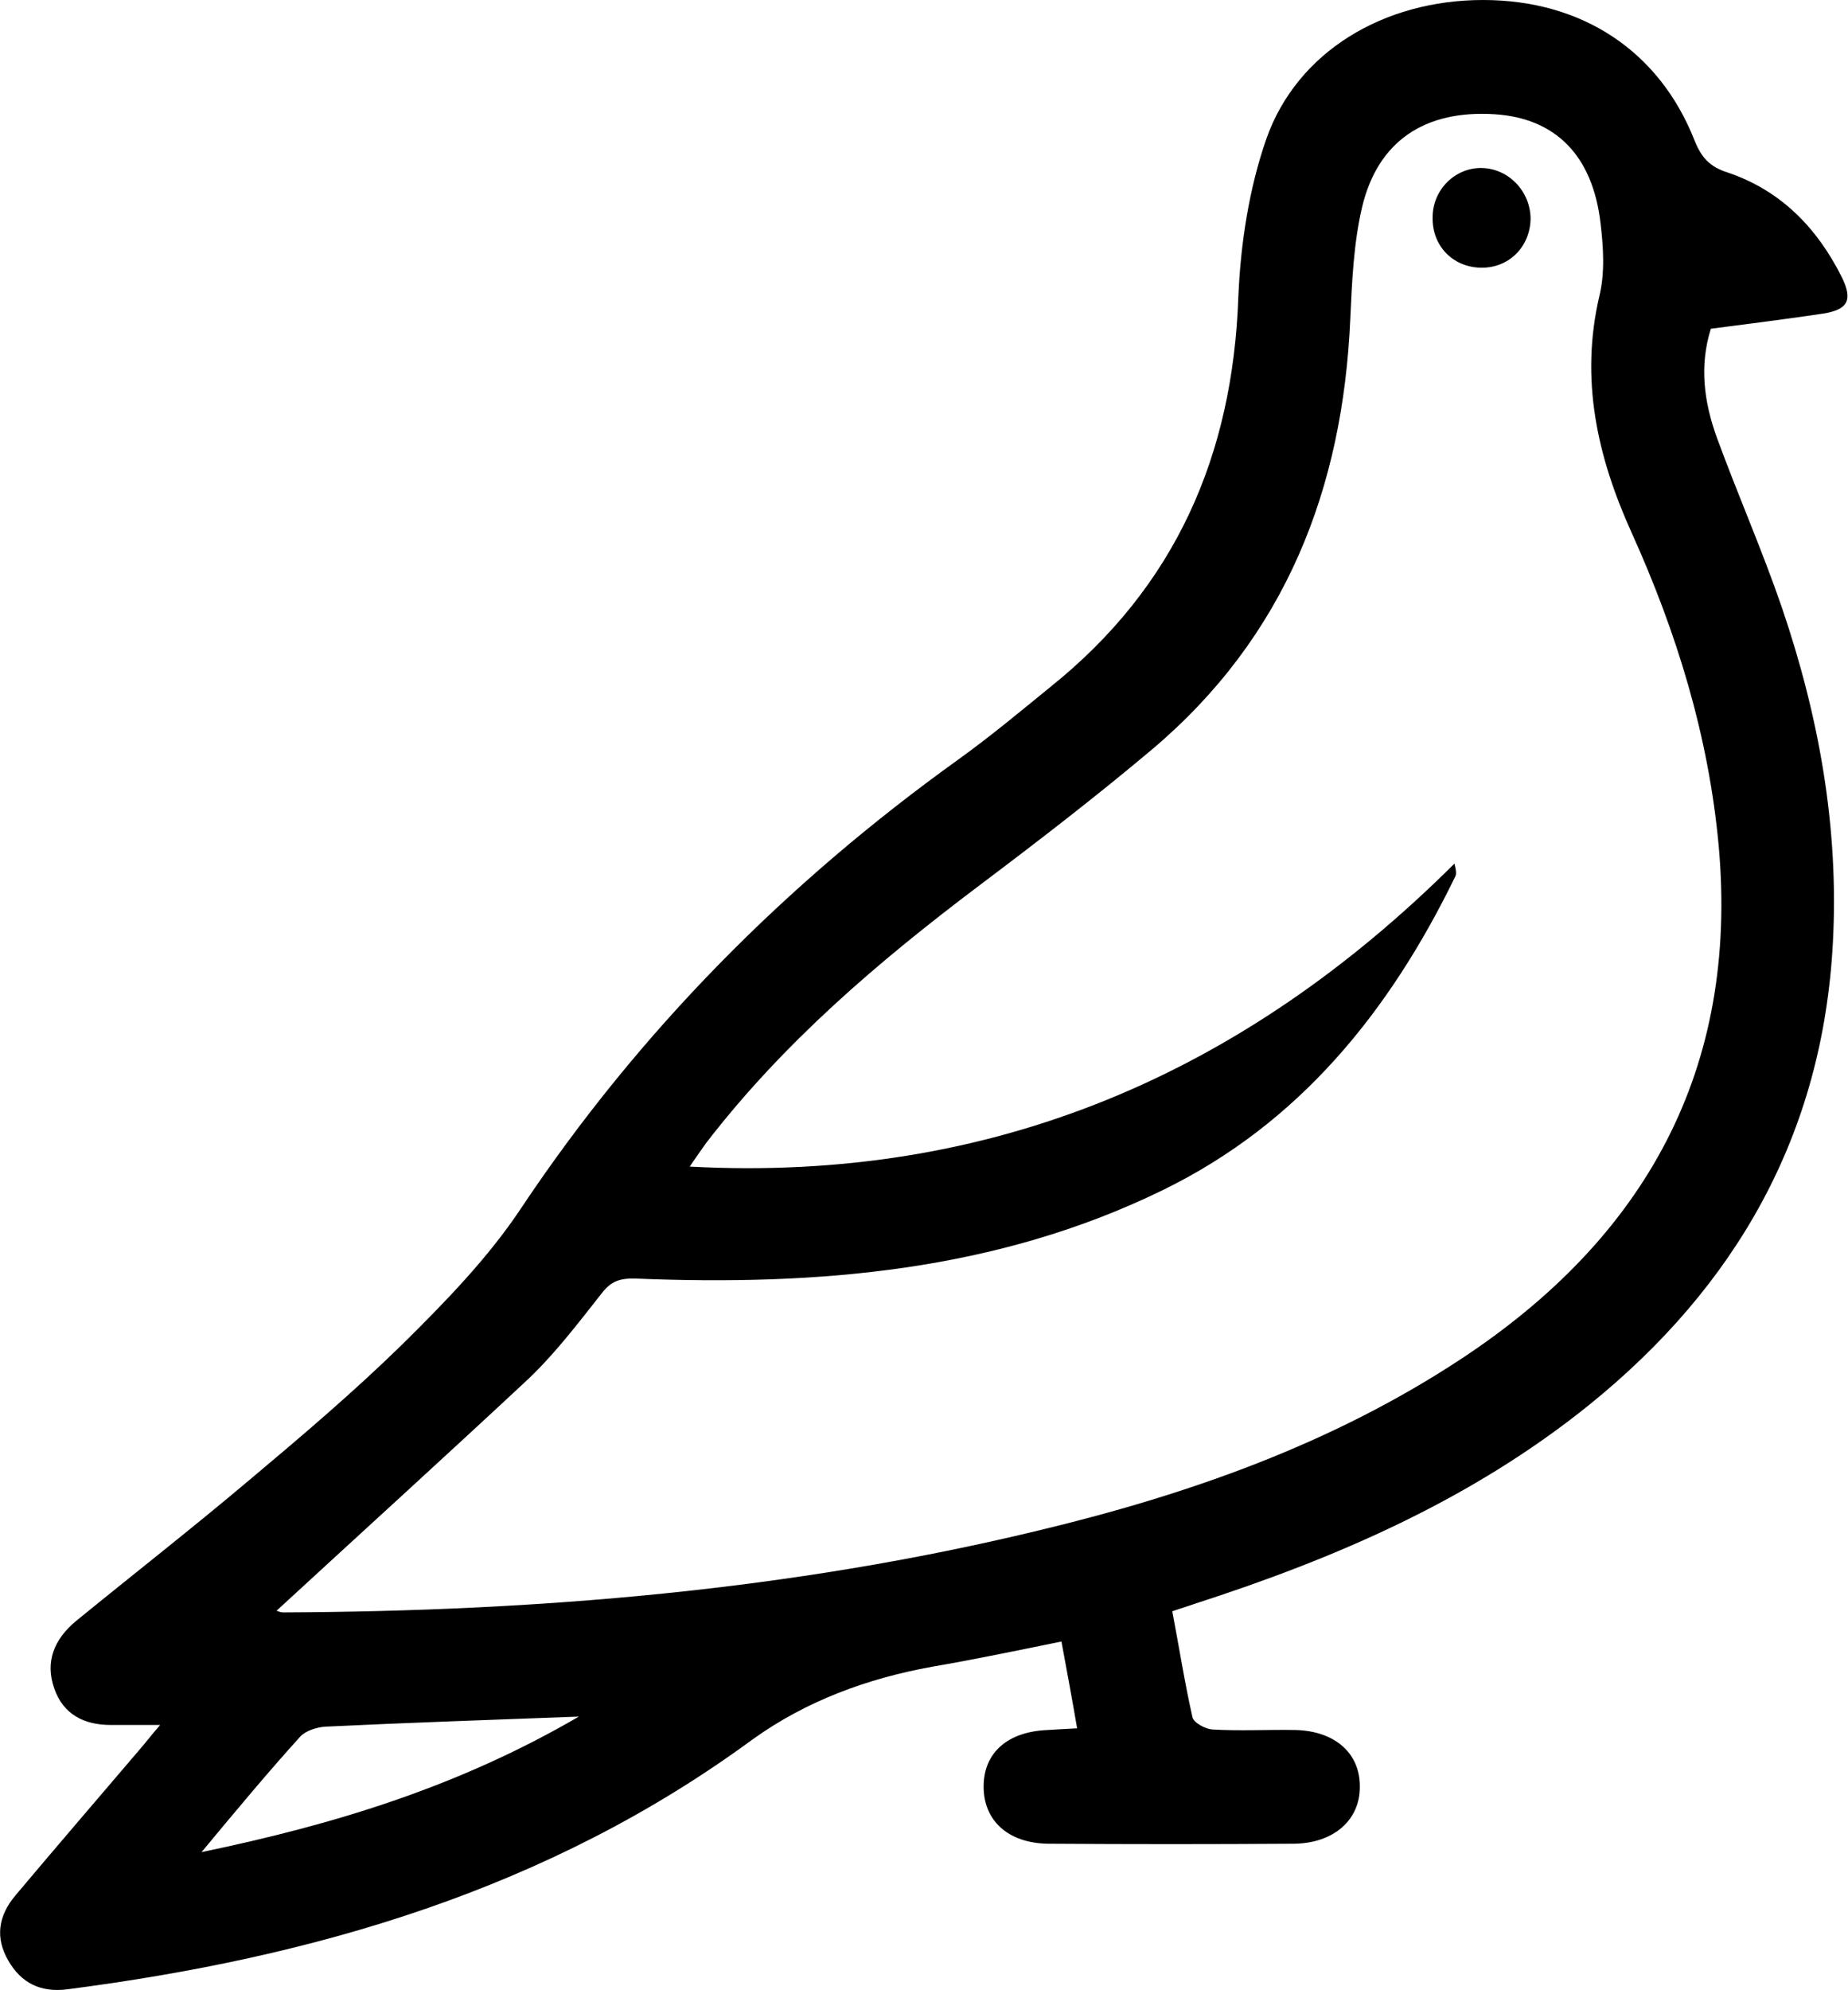 <?xml version="1.0" encoding="utf-8"?>
<!-- Generator: Adobe Illustrator 25.2.3, SVG Export Plug-In . SVG Version: 6.00 Build 0)  -->
<svg version="1.1" id="Calque_1" xmlns="http://www.w3.org/2000/svg" xmlns:xlink="http://www.w3.org/1999/xlink" x="0px" y="0px"
	 viewBox="0 0 330.1 355.3" style="enable-background:new 0 0 330.1 355.3;" xml:space="preserve">
<g>
	<path d="M28.6,308c-3.9,0-6.4,0-8.8,0c-4.8,0-8.5-1.9-10.1-6.5c-1.7-4.8,0-8.8,3.8-12c10.3-8.4,20.8-16.6,31-25.2
		c9.3-7.8,18.6-15.7,27.3-24.2c7.7-7.6,15.4-15.5,21.3-24.4c21.1-31.6,47.3-58,78.1-80.1c5.7-4.1,11.1-8.6,16.5-13
		c22.3-17.9,32.5-41.3,33.5-69.6c0.4-9.5,1.9-19.3,5-28.2C231.7,9.2,247.2,0,264.9,0c17.7,0,31.5,9.1,37.8,25.1
		c1.2,3,2.7,4.7,5.9,5.7c9.5,3.2,16,9.9,20.4,18.7c2,4.1,1.1,5.8-3.4,6.5c-6.6,1-13.2,1.8-20,2.7c-2.1,6.7-1.2,13.2,1.1,19.5
		c3.7,10.1,8.1,20.1,11.6,30.3c6.6,19.4,10.2,39.2,9.1,59.8c-1.8,34.2-17.2,61.3-43.6,82.6c-21,16.9-45.1,27.3-70.5,35.5
		c-1.1,0.4-2.2,0.7-3.9,1.3c1.2,6.3,2.2,12.7,3.6,18.9c0.2,1,2.3,2.1,3.5,2.2c5,0.3,10,0,15,0.1c6.9,0.2,11.4,4.1,11.4,10
		c0.1,6-4.6,10.2-11.7,10.3c-14.7,0.1-29.3,0.1-44,0c-7.2-0.1-11.6-4.2-11.5-10.4c0.1-5.9,4.3-9.6,11.4-9.9c1.6-0.1,3.2-0.2,5.3-0.3
		c-0.9-5.3-1.8-10.1-2.8-15.5c-7.9,1.6-15.5,3.2-23.1,4.5c-11.6,2.1-22.5,6.1-32.1,13C97.9,337.4,56.1,349.5,12,355.2
		c-4.7,0.6-8.2-1.1-10.5-5.1c-2.4-4.1-1.8-8,1.2-11.6c7.4-8.8,14.9-17.5,22.4-26.3C25.9,311.3,26.7,310.2,28.6,308z M49.4,287.6
		c0.3,0.1,0.7,0.3,1.2,0.3c45.4-0.2,90.5-3.9,134.8-14.6c26.7-6.4,52.4-15.4,75.5-30.6c33-21.7,49.7-51.7,46.1-91.7
		c-1.8-19.6-7.5-38.1-15.6-56c-6.1-13.5-9.2-27.3-5.7-42.2c1-4.1,0.7-8.7,0.2-12.9c-1.4-12.2-8.1-18.8-18.9-19.5
		c-12.5-0.8-20.9,4.8-23.7,16.6c-1.5,6.4-1.8,13.2-2.1,19.8c-1.3,30.5-11.6,56.9-35.4,77c-10.1,8.5-20.5,16.5-31,24.4
		c-17.9,13.5-34.8,27.9-48.6,45.8c-1,1.4-2,2.8-3,4.3c54.1,2.9,98.9-16.6,136.6-54.1c0.3,1.2,0.4,1.9,0.1,2.4
		c-11.7,24-27.8,44-52.2,55.9c-29.7,14.5-61.6,17.1-94,15.8c-2.9-0.1-4.5,0.4-6.2,2.6c-4.1,5.2-8.2,10.6-13,15.2
		C79.6,260,64.5,273.7,49.4,287.6z M36,330.7c24.1-5,46.1-11.8,67.4-24.2c-16.1,0.6-30.7,1.1-45.3,1.8c-1.5,0.1-3.4,0.7-4.4,1.7
		C47.9,316.4,42.4,323,36,330.7z"/>
	<path d="M264.7,30c4.8,0.1,8.7,4.2,8.7,9.1c-0.1,5-3.9,8.8-8.9,8.7c-5-0.1-8.7-3.9-8.6-9C255.9,33.9,259.9,29.9,264.7,30z"/>
</g>
</svg>
